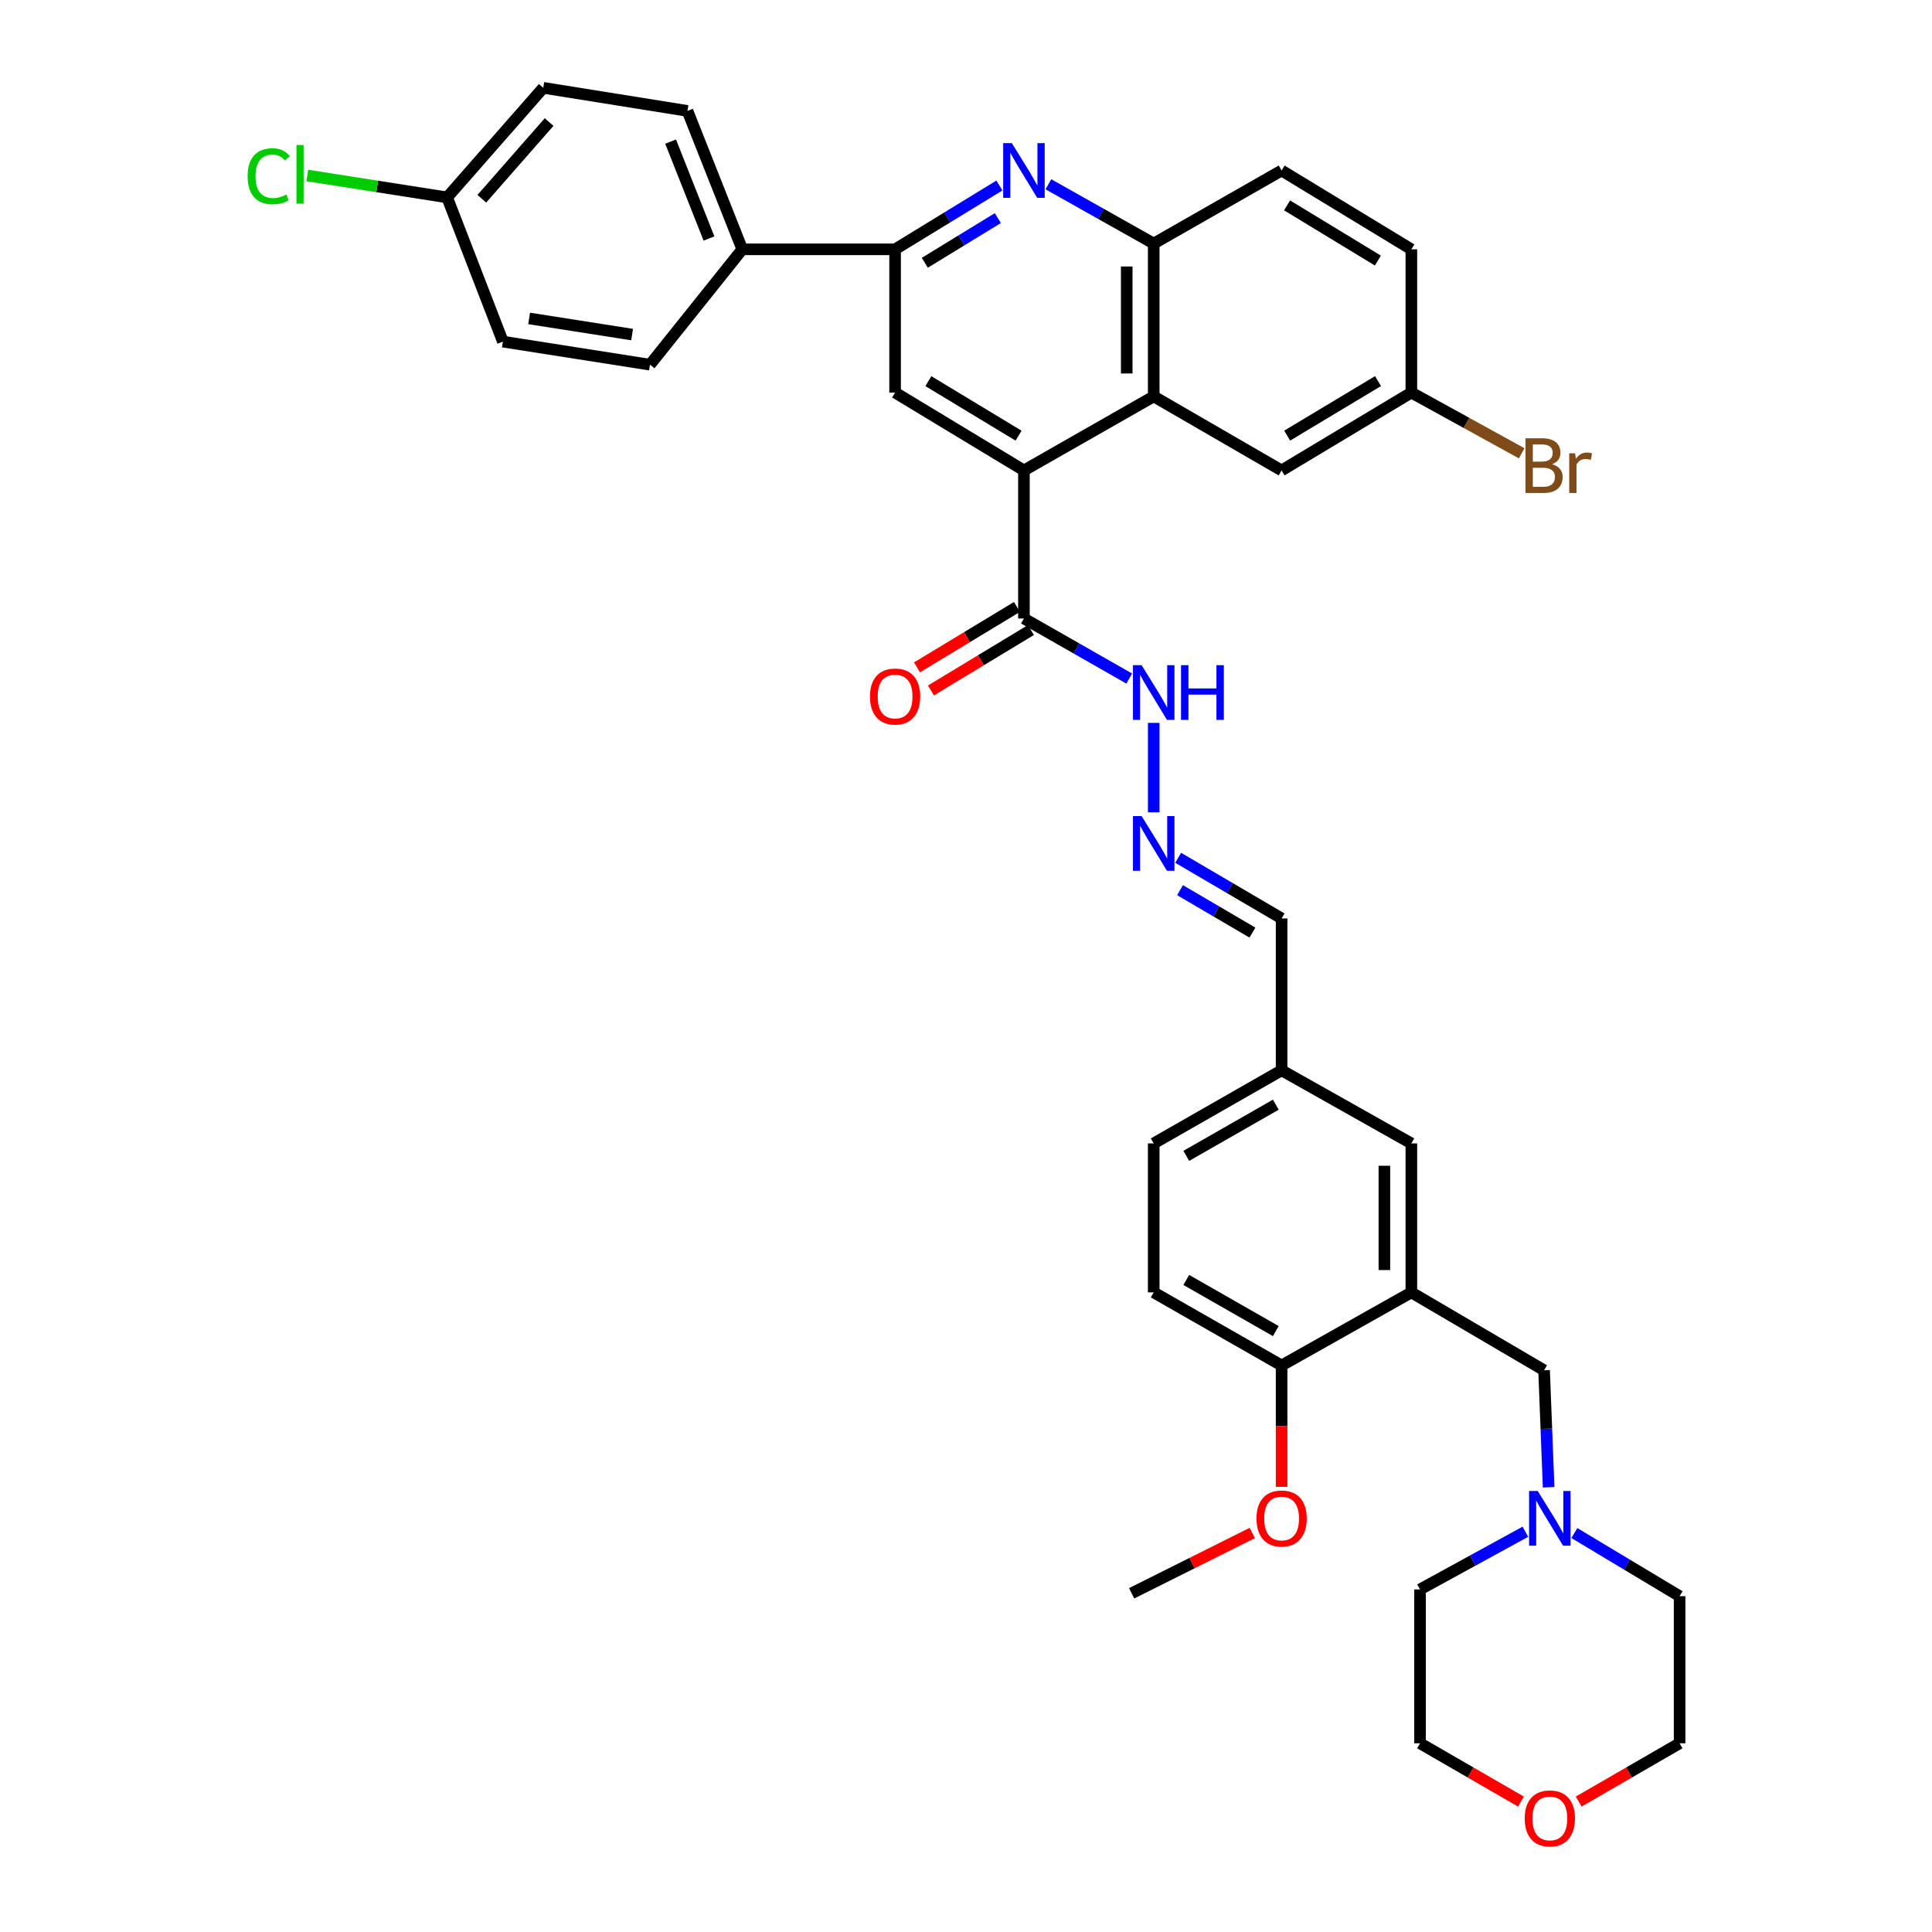 <?xml version='1.0' encoding='iso-8859-1'?>
<svg version='1.1' baseProfile='full'
              xmlns='http://www.w3.org/2000/svg'
                      xmlns:rdkit='http://www.rdkit.org/xml'
                      xmlns:xlink='http://www.w3.org/1999/xlink'
                  xml:space='preserve'
width='1000px' height='1000px' viewBox='0 0 1000 1000'>
<!-- END OF HEADER -->
<rect style='opacity:1.0;fill:#FFFFFF;stroke:none' width='1000' height='1000' x='0' y='0'> </rect>
<path class='bond-1' d='M 529.988,243.495 L 597.16,205.181' style='fill:none;fill-rule:evenodd;stroke:#000000;stroke-width:6px;stroke-linecap:butt;stroke-linejoin:miter;stroke-opacity:1' />
<path class='bond-3' d='M 529.988,243.495 L 463.298,203.187' style='fill:none;fill-rule:evenodd;stroke:#000000;stroke-width:6px;stroke-linecap:butt;stroke-linejoin:miter;stroke-opacity:1' />
<path class='bond-3' d='M 527.207,225.498 L 480.524,197.283' style='fill:none;fill-rule:evenodd;stroke:#000000;stroke-width:6px;stroke-linecap:butt;stroke-linejoin:miter;stroke-opacity:1' />
<path class='bond-6' d='M 529.988,243.495 L 529.988,320.13' style='fill:none;fill-rule:evenodd;stroke:#000000;stroke-width:6px;stroke-linecap:butt;stroke-linejoin:miter;stroke-opacity:1' />
<path class='bond-0' d='M 517.294,96.019 L 490.296,112.538' style='fill:none;fill-rule:evenodd;stroke:#0000FF;stroke-width:6px;stroke-linecap:butt;stroke-linejoin:miter;stroke-opacity:1' />
<path class='bond-0' d='M 490.296,112.538 L 463.298,129.057' style='fill:none;fill-rule:evenodd;stroke:#000000;stroke-width:6px;stroke-linecap:butt;stroke-linejoin:miter;stroke-opacity:1' />
<path class='bond-0' d='M 516.482,112.886 L 497.583,124.449' style='fill:none;fill-rule:evenodd;stroke:#0000FF;stroke-width:6px;stroke-linecap:butt;stroke-linejoin:miter;stroke-opacity:1' />
<path class='bond-0' d='M 497.583,124.449 L 478.685,136.012' style='fill:none;fill-rule:evenodd;stroke:#000000;stroke-width:6px;stroke-linecap:butt;stroke-linejoin:miter;stroke-opacity:1' />
<path class='bond-37' d='M 542.655,95.382 L 569.908,110.722' style='fill:none;fill-rule:evenodd;stroke:#0000FF;stroke-width:6px;stroke-linecap:butt;stroke-linejoin:miter;stroke-opacity:1' />
<path class='bond-37' d='M 569.908,110.722 L 597.16,126.062' style='fill:none;fill-rule:evenodd;stroke:#000000;stroke-width:6px;stroke-linecap:butt;stroke-linejoin:miter;stroke-opacity:1' />
<path class='bond-5' d='M 597.16,205.181 L 597.16,126.062' style='fill:none;fill-rule:evenodd;stroke:#000000;stroke-width:6px;stroke-linecap:butt;stroke-linejoin:miter;stroke-opacity:1' />
<path class='bond-5' d='M 583.197,193.313 L 583.197,137.93' style='fill:none;fill-rule:evenodd;stroke:#000000;stroke-width:6px;stroke-linecap:butt;stroke-linejoin:miter;stroke-opacity:1' />
<path class='bond-13' d='M 597.16,205.181 L 663.354,243.495' style='fill:none;fill-rule:evenodd;stroke:#000000;stroke-width:6px;stroke-linecap:butt;stroke-linejoin:miter;stroke-opacity:1' />
<path class='bond-2' d='M 463.298,129.057 L 463.298,203.187' style='fill:none;fill-rule:evenodd;stroke:#000000;stroke-width:6px;stroke-linecap:butt;stroke-linejoin:miter;stroke-opacity:1' />
<path class='bond-10' d='M 463.298,129.057 L 384.203,129.057' style='fill:none;fill-rule:evenodd;stroke:#000000;stroke-width:6px;stroke-linecap:butt;stroke-linejoin:miter;stroke-opacity:1' />
<path class='bond-4' d='M 730.519,668.944 L 730.519,591.828' style='fill:none;fill-rule:evenodd;stroke:#000000;stroke-width:6px;stroke-linecap:butt;stroke-linejoin:miter;stroke-opacity:1' />
<path class='bond-4' d='M 716.555,657.377 L 716.555,603.395' style='fill:none;fill-rule:evenodd;stroke:#000000;stroke-width:6px;stroke-linecap:butt;stroke-linejoin:miter;stroke-opacity:1' />
<path class='bond-8' d='M 730.519,668.944 L 799.211,709.252' style='fill:none;fill-rule:evenodd;stroke:#000000;stroke-width:6px;stroke-linecap:butt;stroke-linejoin:miter;stroke-opacity:1' />
<path class='bond-40' d='M 730.519,668.944 L 663.354,706.77' style='fill:none;fill-rule:evenodd;stroke:#000000;stroke-width:6px;stroke-linecap:butt;stroke-linejoin:miter;stroke-opacity:1' />
<path class='bond-16' d='M 597.16,126.062 L 663.354,88.252' style='fill:none;fill-rule:evenodd;stroke:#000000;stroke-width:6px;stroke-linecap:butt;stroke-linejoin:miter;stroke-opacity:1' />
<path class='bond-14' d='M 529.988,320.13 L 557.238,335.676' style='fill:none;fill-rule:evenodd;stroke:#000000;stroke-width:6px;stroke-linecap:butt;stroke-linejoin:miter;stroke-opacity:1' />
<path class='bond-14' d='M 557.238,335.676 L 584.487,351.222' style='fill:none;fill-rule:evenodd;stroke:#0000FF;stroke-width:6px;stroke-linecap:butt;stroke-linejoin:miter;stroke-opacity:1' />
<path class='bond-15' d='M 526.377,314.155 L 500.506,329.792' style='fill:none;fill-rule:evenodd;stroke:#000000;stroke-width:6px;stroke-linecap:butt;stroke-linejoin:miter;stroke-opacity:1' />
<path class='bond-15' d='M 500.506,329.792 L 474.634,345.428' style='fill:none;fill-rule:evenodd;stroke:#FF0000;stroke-width:6px;stroke-linecap:butt;stroke-linejoin:miter;stroke-opacity:1' />
<path class='bond-15' d='M 533.6,326.106 L 507.728,341.742' style='fill:none;fill-rule:evenodd;stroke:#000000;stroke-width:6px;stroke-linecap:butt;stroke-linejoin:miter;stroke-opacity:1' />
<path class='bond-15' d='M 507.728,341.742 L 481.857,357.379' style='fill:none;fill-rule:evenodd;stroke:#FF0000;stroke-width:6px;stroke-linecap:butt;stroke-linejoin:miter;stroke-opacity:1' />
<path class='bond-7' d='M 801.565,769.811 L 800.388,739.531' style='fill:none;fill-rule:evenodd;stroke:#0000FF;stroke-width:6px;stroke-linecap:butt;stroke-linejoin:miter;stroke-opacity:1' />
<path class='bond-7' d='M 800.388,739.531 L 799.211,709.252' style='fill:none;fill-rule:evenodd;stroke:#000000;stroke-width:6px;stroke-linecap:butt;stroke-linejoin:miter;stroke-opacity:1' />
<path class='bond-32' d='M 789.534,792.82 L 762.268,807.755' style='fill:none;fill-rule:evenodd;stroke:#0000FF;stroke-width:6px;stroke-linecap:butt;stroke-linejoin:miter;stroke-opacity:1' />
<path class='bond-32' d='M 762.268,807.755 L 735.002,822.689' style='fill:none;fill-rule:evenodd;stroke:#000000;stroke-width:6px;stroke-linecap:butt;stroke-linejoin:miter;stroke-opacity:1' />
<path class='bond-33' d='M 814.888,793.507 L 842.121,809.848' style='fill:none;fill-rule:evenodd;stroke:#0000FF;stroke-width:6px;stroke-linecap:butt;stroke-linejoin:miter;stroke-opacity:1' />
<path class='bond-33' d='M 842.121,809.848 L 869.354,826.188' style='fill:none;fill-rule:evenodd;stroke:#000000;stroke-width:6px;stroke-linecap:butt;stroke-linejoin:miter;stroke-opacity:1' />
<path class='bond-9' d='M 597.16,420.457 L 597.16,374.162' style='fill:none;fill-rule:evenodd;stroke:#0000FF;stroke-width:6px;stroke-linecap:butt;stroke-linejoin:miter;stroke-opacity:1' />
<path class='bond-21' d='M 609.818,443.992 L 636.586,459.686' style='fill:none;fill-rule:evenodd;stroke:#0000FF;stroke-width:6px;stroke-linecap:butt;stroke-linejoin:miter;stroke-opacity:1' />
<path class='bond-21' d='M 636.586,459.686 L 663.354,475.38' style='fill:none;fill-rule:evenodd;stroke:#000000;stroke-width:6px;stroke-linecap:butt;stroke-linejoin:miter;stroke-opacity:1' />
<path class='bond-21' d='M 610.786,460.746 L 629.524,471.732' style='fill:none;fill-rule:evenodd;stroke:#0000FF;stroke-width:6px;stroke-linecap:butt;stroke-linejoin:miter;stroke-opacity:1' />
<path class='bond-21' d='M 629.524,471.732 L 648.262,482.718' style='fill:none;fill-rule:evenodd;stroke:#000000;stroke-width:6px;stroke-linecap:butt;stroke-linejoin:miter;stroke-opacity:1' />
<path class='bond-19' d='M 384.203,129.057 L 355.834,57.409' style='fill:none;fill-rule:evenodd;stroke:#000000;stroke-width:6px;stroke-linecap:butt;stroke-linejoin:miter;stroke-opacity:1' />
<path class='bond-19' d='M 366.964,123.45 L 347.106,73.296' style='fill:none;fill-rule:evenodd;stroke:#000000;stroke-width:6px;stroke-linecap:butt;stroke-linejoin:miter;stroke-opacity:1' />
<path class='bond-20' d='M 384.203,129.057 L 336.432,188.758' style='fill:none;fill-rule:evenodd;stroke:#000000;stroke-width:6px;stroke-linecap:butt;stroke-linejoin:miter;stroke-opacity:1' />
<path class='bond-11' d='M 663.354,706.77 L 597.16,668.944' style='fill:none;fill-rule:evenodd;stroke:#000000;stroke-width:6px;stroke-linecap:butt;stroke-linejoin:miter;stroke-opacity:1' />
<path class='bond-11' d='M 660.353,688.972 L 614.017,662.495' style='fill:none;fill-rule:evenodd;stroke:#000000;stroke-width:6px;stroke-linecap:butt;stroke-linejoin:miter;stroke-opacity:1' />
<path class='bond-31' d='M 663.354,706.77 L 663.354,738.18' style='fill:none;fill-rule:evenodd;stroke:#000000;stroke-width:6px;stroke-linecap:butt;stroke-linejoin:miter;stroke-opacity:1' />
<path class='bond-31' d='M 663.354,738.18 L 663.354,769.59' style='fill:none;fill-rule:evenodd;stroke:#FF0000;stroke-width:6px;stroke-linecap:butt;stroke-linejoin:miter;stroke-opacity:1' />
<path class='bond-12' d='M 730.519,591.828 L 663.354,553.987' style='fill:none;fill-rule:evenodd;stroke:#000000;stroke-width:6px;stroke-linecap:butt;stroke-linejoin:miter;stroke-opacity:1' />
<path class='bond-23' d='M 663.354,243.495 L 730.519,203.187' style='fill:none;fill-rule:evenodd;stroke:#000000;stroke-width:6px;stroke-linecap:butt;stroke-linejoin:miter;stroke-opacity:1' />
<path class='bond-23' d='M 666.244,225.476 L 713.259,197.26' style='fill:none;fill-rule:evenodd;stroke:#000000;stroke-width:6px;stroke-linecap:butt;stroke-linejoin:miter;stroke-opacity:1' />
<path class='bond-38' d='M 663.354,88.252 L 730.519,129.057' style='fill:none;fill-rule:evenodd;stroke:#000000;stroke-width:6px;stroke-linecap:butt;stroke-linejoin:miter;stroke-opacity:1' />
<path class='bond-38' d='M 666.179,106.307 L 713.194,134.87' style='fill:none;fill-rule:evenodd;stroke:#000000;stroke-width:6px;stroke-linecap:butt;stroke-linejoin:miter;stroke-opacity:1' />
<path class='bond-17' d='M 817.129,932.498 L 843.241,917.409' style='fill:none;fill-rule:evenodd;stroke:#FF0000;stroke-width:6px;stroke-linecap:butt;stroke-linejoin:miter;stroke-opacity:1' />
<path class='bond-17' d='M 843.241,917.409 L 869.354,902.32' style='fill:none;fill-rule:evenodd;stroke:#000000;stroke-width:6px;stroke-linecap:butt;stroke-linejoin:miter;stroke-opacity:1' />
<path class='bond-41' d='M 787.25,932.5 L 761.126,917.41' style='fill:none;fill-rule:evenodd;stroke:#FF0000;stroke-width:6px;stroke-linecap:butt;stroke-linejoin:miter;stroke-opacity:1' />
<path class='bond-41' d='M 761.126,917.41 L 735.002,902.32' style='fill:none;fill-rule:evenodd;stroke:#000000;stroke-width:6px;stroke-linecap:butt;stroke-linejoin:miter;stroke-opacity:1' />
<path class='bond-18' d='M 597.16,668.944 L 597.16,591.828' style='fill:none;fill-rule:evenodd;stroke:#000000;stroke-width:6px;stroke-linecap:butt;stroke-linejoin:miter;stroke-opacity:1' />
<path class='bond-27' d='M 355.834,57.409 L 281.184,45.455' style='fill:none;fill-rule:evenodd;stroke:#000000;stroke-width:6px;stroke-linecap:butt;stroke-linejoin:miter;stroke-opacity:1' />
<path class='bond-28' d='M 336.432,188.758 L 260.3,176.827' style='fill:none;fill-rule:evenodd;stroke:#000000;stroke-width:6px;stroke-linecap:butt;stroke-linejoin:miter;stroke-opacity:1' />
<path class='bond-28' d='M 327.174,173.173 L 273.882,164.822' style='fill:none;fill-rule:evenodd;stroke:#000000;stroke-width:6px;stroke-linecap:butt;stroke-linejoin:miter;stroke-opacity:1' />
<path class='bond-22' d='M 663.354,475.38 L 663.354,553.987' style='fill:none;fill-rule:evenodd;stroke:#000000;stroke-width:6px;stroke-linecap:butt;stroke-linejoin:miter;stroke-opacity:1' />
<path class='bond-26' d='M 663.354,553.987 L 597.16,591.828' style='fill:none;fill-rule:evenodd;stroke:#000000;stroke-width:6px;stroke-linecap:butt;stroke-linejoin:miter;stroke-opacity:1' />
<path class='bond-26' d='M 660.355,571.785 L 614.019,598.274' style='fill:none;fill-rule:evenodd;stroke:#000000;stroke-width:6px;stroke-linecap:butt;stroke-linejoin:miter;stroke-opacity:1' />
<path class='bond-25' d='M 730.519,203.187 L 730.519,129.057' style='fill:none;fill-rule:evenodd;stroke:#000000;stroke-width:6px;stroke-linecap:butt;stroke-linejoin:miter;stroke-opacity:1' />
<path class='bond-29' d='M 730.519,203.187 L 759.074,218.908' style='fill:none;fill-rule:evenodd;stroke:#000000;stroke-width:6px;stroke-linecap:butt;stroke-linejoin:miter;stroke-opacity:1' />
<path class='bond-29' d='M 759.074,218.908 L 787.63,234.629' style='fill:none;fill-rule:evenodd;stroke:#7F4C19;stroke-width:6px;stroke-linecap:butt;stroke-linejoin:miter;stroke-opacity:1' />
<path class='bond-24' d='M 231.435,102.177 L 260.3,176.827' style='fill:none;fill-rule:evenodd;stroke:#000000;stroke-width:6px;stroke-linecap:butt;stroke-linejoin:miter;stroke-opacity:1' />
<path class='bond-30' d='M 231.435,102.177 L 195.249,96.503' style='fill:none;fill-rule:evenodd;stroke:#000000;stroke-width:6px;stroke-linecap:butt;stroke-linejoin:miter;stroke-opacity:1' />
<path class='bond-30' d='M 195.249,96.503 L 159.062,90.829' style='fill:none;fill-rule:evenodd;stroke:#00CC00;stroke-width:6px;stroke-linecap:butt;stroke-linejoin:miter;stroke-opacity:1' />
<path class='bond-39' d='M 231.435,102.177 L 281.184,45.455' style='fill:none;fill-rule:evenodd;stroke:#000000;stroke-width:6px;stroke-linecap:butt;stroke-linejoin:miter;stroke-opacity:1' />
<path class='bond-39' d='M 249.395,102.876 L 284.219,63.17' style='fill:none;fill-rule:evenodd;stroke:#000000;stroke-width:6px;stroke-linecap:butt;stroke-linejoin:miter;stroke-opacity:1' />
<path class='bond-36' d='M 648.185,793.471 L 616.955,809.081' style='fill:none;fill-rule:evenodd;stroke:#FF0000;stroke-width:6px;stroke-linecap:butt;stroke-linejoin:miter;stroke-opacity:1' />
<path class='bond-36' d='M 616.955,809.081 L 585.726,824.691' style='fill:none;fill-rule:evenodd;stroke:#000000;stroke-width:6px;stroke-linecap:butt;stroke-linejoin:miter;stroke-opacity:1' />
<path class='bond-35' d='M 735.002,822.689 L 735.002,902.32' style='fill:none;fill-rule:evenodd;stroke:#000000;stroke-width:6px;stroke-linecap:butt;stroke-linejoin:miter;stroke-opacity:1' />
<path class='bond-34' d='M 869.354,826.188 L 869.354,902.32' style='fill:none;fill-rule:evenodd;stroke:#000000;stroke-width:6px;stroke-linecap:butt;stroke-linejoin:miter;stroke-opacity:1' />
<path  class='atom-1' d='M 523.728 74.092
L 533.008 89.092
Q 533.928 90.572, 535.408 93.252
Q 536.888 95.932, 536.968 96.092
L 536.968 74.092
L 540.728 74.092
L 540.728 102.412
L 536.848 102.412
L 526.888 86.012
Q 525.728 84.092, 524.488 81.892
Q 523.288 79.692, 522.928 79.012
L 522.928 102.412
L 519.248 102.412
L 519.248 74.092
L 523.728 74.092
' fill='#0000FF'/>
<path  class='atom-8' d='M 795.93 771.728
L 805.21 786.728
Q 806.13 788.208, 807.61 790.888
Q 809.09 793.568, 809.17 793.728
L 809.17 771.728
L 812.93 771.728
L 812.93 800.048
L 809.05 800.048
L 799.09 783.648
Q 797.93 781.728, 796.69 779.528
Q 795.49 777.328, 795.13 776.648
L 795.13 800.048
L 791.45 800.048
L 791.45 771.728
L 795.93 771.728
' fill='#0000FF'/>
<path  class='atom-10' d='M 590.9 422.41
L 600.18 437.41
Q 601.1 438.89, 602.58 441.57
Q 604.06 444.25, 604.14 444.41
L 604.14 422.41
L 607.9 422.41
L 607.9 450.73
L 604.02 450.73
L 594.06 434.33
Q 592.9 432.41, 591.66 430.21
Q 590.46 428.01, 590.1 427.33
L 590.1 450.73
L 586.42 450.73
L 586.42 422.41
L 590.9 422.41
' fill='#0000FF'/>
<path  class='atom-15' d='M 590.9 344.292
L 600.18 359.292
Q 601.1 360.772, 602.58 363.452
Q 604.06 366.132, 604.14 366.292
L 604.14 344.292
L 607.9 344.292
L 607.9 372.612
L 604.02 372.612
L 594.06 356.212
Q 592.9 354.292, 591.66 352.092
Q 590.46 349.892, 590.1 349.212
L 590.1 372.612
L 586.42 372.612
L 586.42 344.292
L 590.9 344.292
' fill='#0000FF'/>
<path  class='atom-15' d='M 611.3 344.292
L 615.14 344.292
L 615.14 356.332
L 629.62 356.332
L 629.62 344.292
L 633.46 344.292
L 633.46 372.612
L 629.62 372.612
L 629.62 359.532
L 615.14 359.532
L 615.14 372.612
L 611.3 372.612
L 611.3 344.292
' fill='#0000FF'/>
<path  class='atom-16' d='M 450.298 360.518
Q 450.298 353.718, 453.658 349.918
Q 457.018 346.118, 463.298 346.118
Q 469.578 346.118, 472.938 349.918
Q 476.298 353.718, 476.298 360.518
Q 476.298 367.398, 472.898 371.318
Q 469.498 375.198, 463.298 375.198
Q 457.058 375.198, 453.658 371.318
Q 450.298 367.438, 450.298 360.518
M 463.298 371.998
Q 467.618 371.998, 469.938 369.118
Q 472.298 366.198, 472.298 360.518
Q 472.298 354.958, 469.938 352.158
Q 467.618 349.318, 463.298 349.318
Q 458.978 349.318, 456.618 352.118
Q 454.298 354.918, 454.298 360.518
Q 454.298 366.238, 456.618 369.118
Q 458.978 371.998, 463.298 371.998
' fill='#FF0000'/>
<path  class='atom-18' d='M 789.19 941.21
Q 789.19 934.41, 792.55 930.61
Q 795.91 926.81, 802.19 926.81
Q 808.47 926.81, 811.83 930.61
Q 815.19 934.41, 815.19 941.21
Q 815.19 948.09, 811.79 952.01
Q 808.39 955.89, 802.19 955.89
Q 795.95 955.89, 792.55 952.01
Q 789.19 948.13, 789.19 941.21
M 802.19 952.69
Q 806.51 952.69, 808.83 949.81
Q 811.19 946.89, 811.19 941.21
Q 811.19 935.65, 808.83 932.85
Q 806.51 930.01, 802.19 930.01
Q 797.87 930.01, 795.51 932.81
Q 793.19 935.61, 793.19 941.21
Q 793.19 946.93, 795.51 949.81
Q 797.87 952.69, 802.19 952.69
' fill='#FF0000'/>
<path  class='atom-30' d='M 803.351 240.284
Q 806.071 241.044, 807.431 242.724
Q 808.831 244.364, 808.831 246.804
Q 808.831 250.724, 806.311 252.964
Q 803.831 255.164, 799.111 255.164
L 789.591 255.164
L 789.591 226.844
L 797.951 226.844
Q 802.791 226.844, 805.231 228.804
Q 807.671 230.764, 807.671 234.364
Q 807.671 238.644, 803.351 240.284
M 793.391 230.044
L 793.391 238.924
L 797.951 238.924
Q 800.751 238.924, 802.191 237.804
Q 803.671 236.644, 803.671 234.364
Q 803.671 230.044, 797.951 230.044
L 793.391 230.044
M 799.111 251.964
Q 801.871 251.964, 803.351 250.644
Q 804.831 249.324, 804.831 246.804
Q 804.831 244.484, 803.191 243.324
Q 801.591 242.124, 798.511 242.124
L 793.391 242.124
L 793.391 251.964
L 799.111 251.964
' fill='#7F4C19'/>
<path  class='atom-30' d='M 815.271 234.604
L 815.711 237.444
Q 817.871 234.244, 821.391 234.244
Q 822.511 234.244, 824.031 234.644
L 823.431 238.004
Q 821.711 237.604, 820.751 237.604
Q 819.071 237.604, 817.951 238.284
Q 816.871 238.924, 815.991 240.484
L 815.991 255.164
L 812.231 255.164
L 812.231 234.604
L 815.271 234.604
' fill='#7F4C19'/>
<path  class='atom-31' d='M 128.176 91.218
Q 128.176 84.178, 131.456 80.498
Q 134.776 76.778, 141.056 76.778
Q 146.896 76.778, 150.016 80.898
L 147.376 83.058
Q 145.096 80.058, 141.056 80.058
Q 136.776 80.058, 134.496 82.938
Q 132.256 85.778, 132.256 91.218
Q 132.256 96.818, 134.576 99.698
Q 136.936 102.578, 141.496 102.578
Q 144.616 102.578, 148.256 100.698
L 149.376 103.698
Q 147.896 104.658, 145.656 105.218
Q 143.416 105.778, 140.936 105.778
Q 134.776 105.778, 131.456 102.018
Q 128.176 98.258, 128.176 91.218
' fill='#00CC00'/>
<path  class='atom-31' d='M 153.456 75.058
L 157.136 75.058
L 157.136 105.418
L 153.456 105.418
L 153.456 75.058
' fill='#00CC00'/>
<path  class='atom-32' d='M 650.354 785.968
Q 650.354 779.168, 653.714 775.368
Q 657.074 771.568, 663.354 771.568
Q 669.634 771.568, 672.994 775.368
Q 676.354 779.168, 676.354 785.968
Q 676.354 792.848, 672.954 796.768
Q 669.554 800.648, 663.354 800.648
Q 657.114 800.648, 653.714 796.768
Q 650.354 792.888, 650.354 785.968
M 663.354 797.448
Q 667.674 797.448, 669.994 794.568
Q 672.354 791.648, 672.354 785.968
Q 672.354 780.408, 669.994 777.608
Q 667.674 774.768, 663.354 774.768
Q 659.034 774.768, 656.674 777.568
Q 654.354 780.368, 654.354 785.968
Q 654.354 791.688, 656.674 794.568
Q 659.034 797.448, 663.354 797.448
' fill='#FF0000'/>
</svg>
